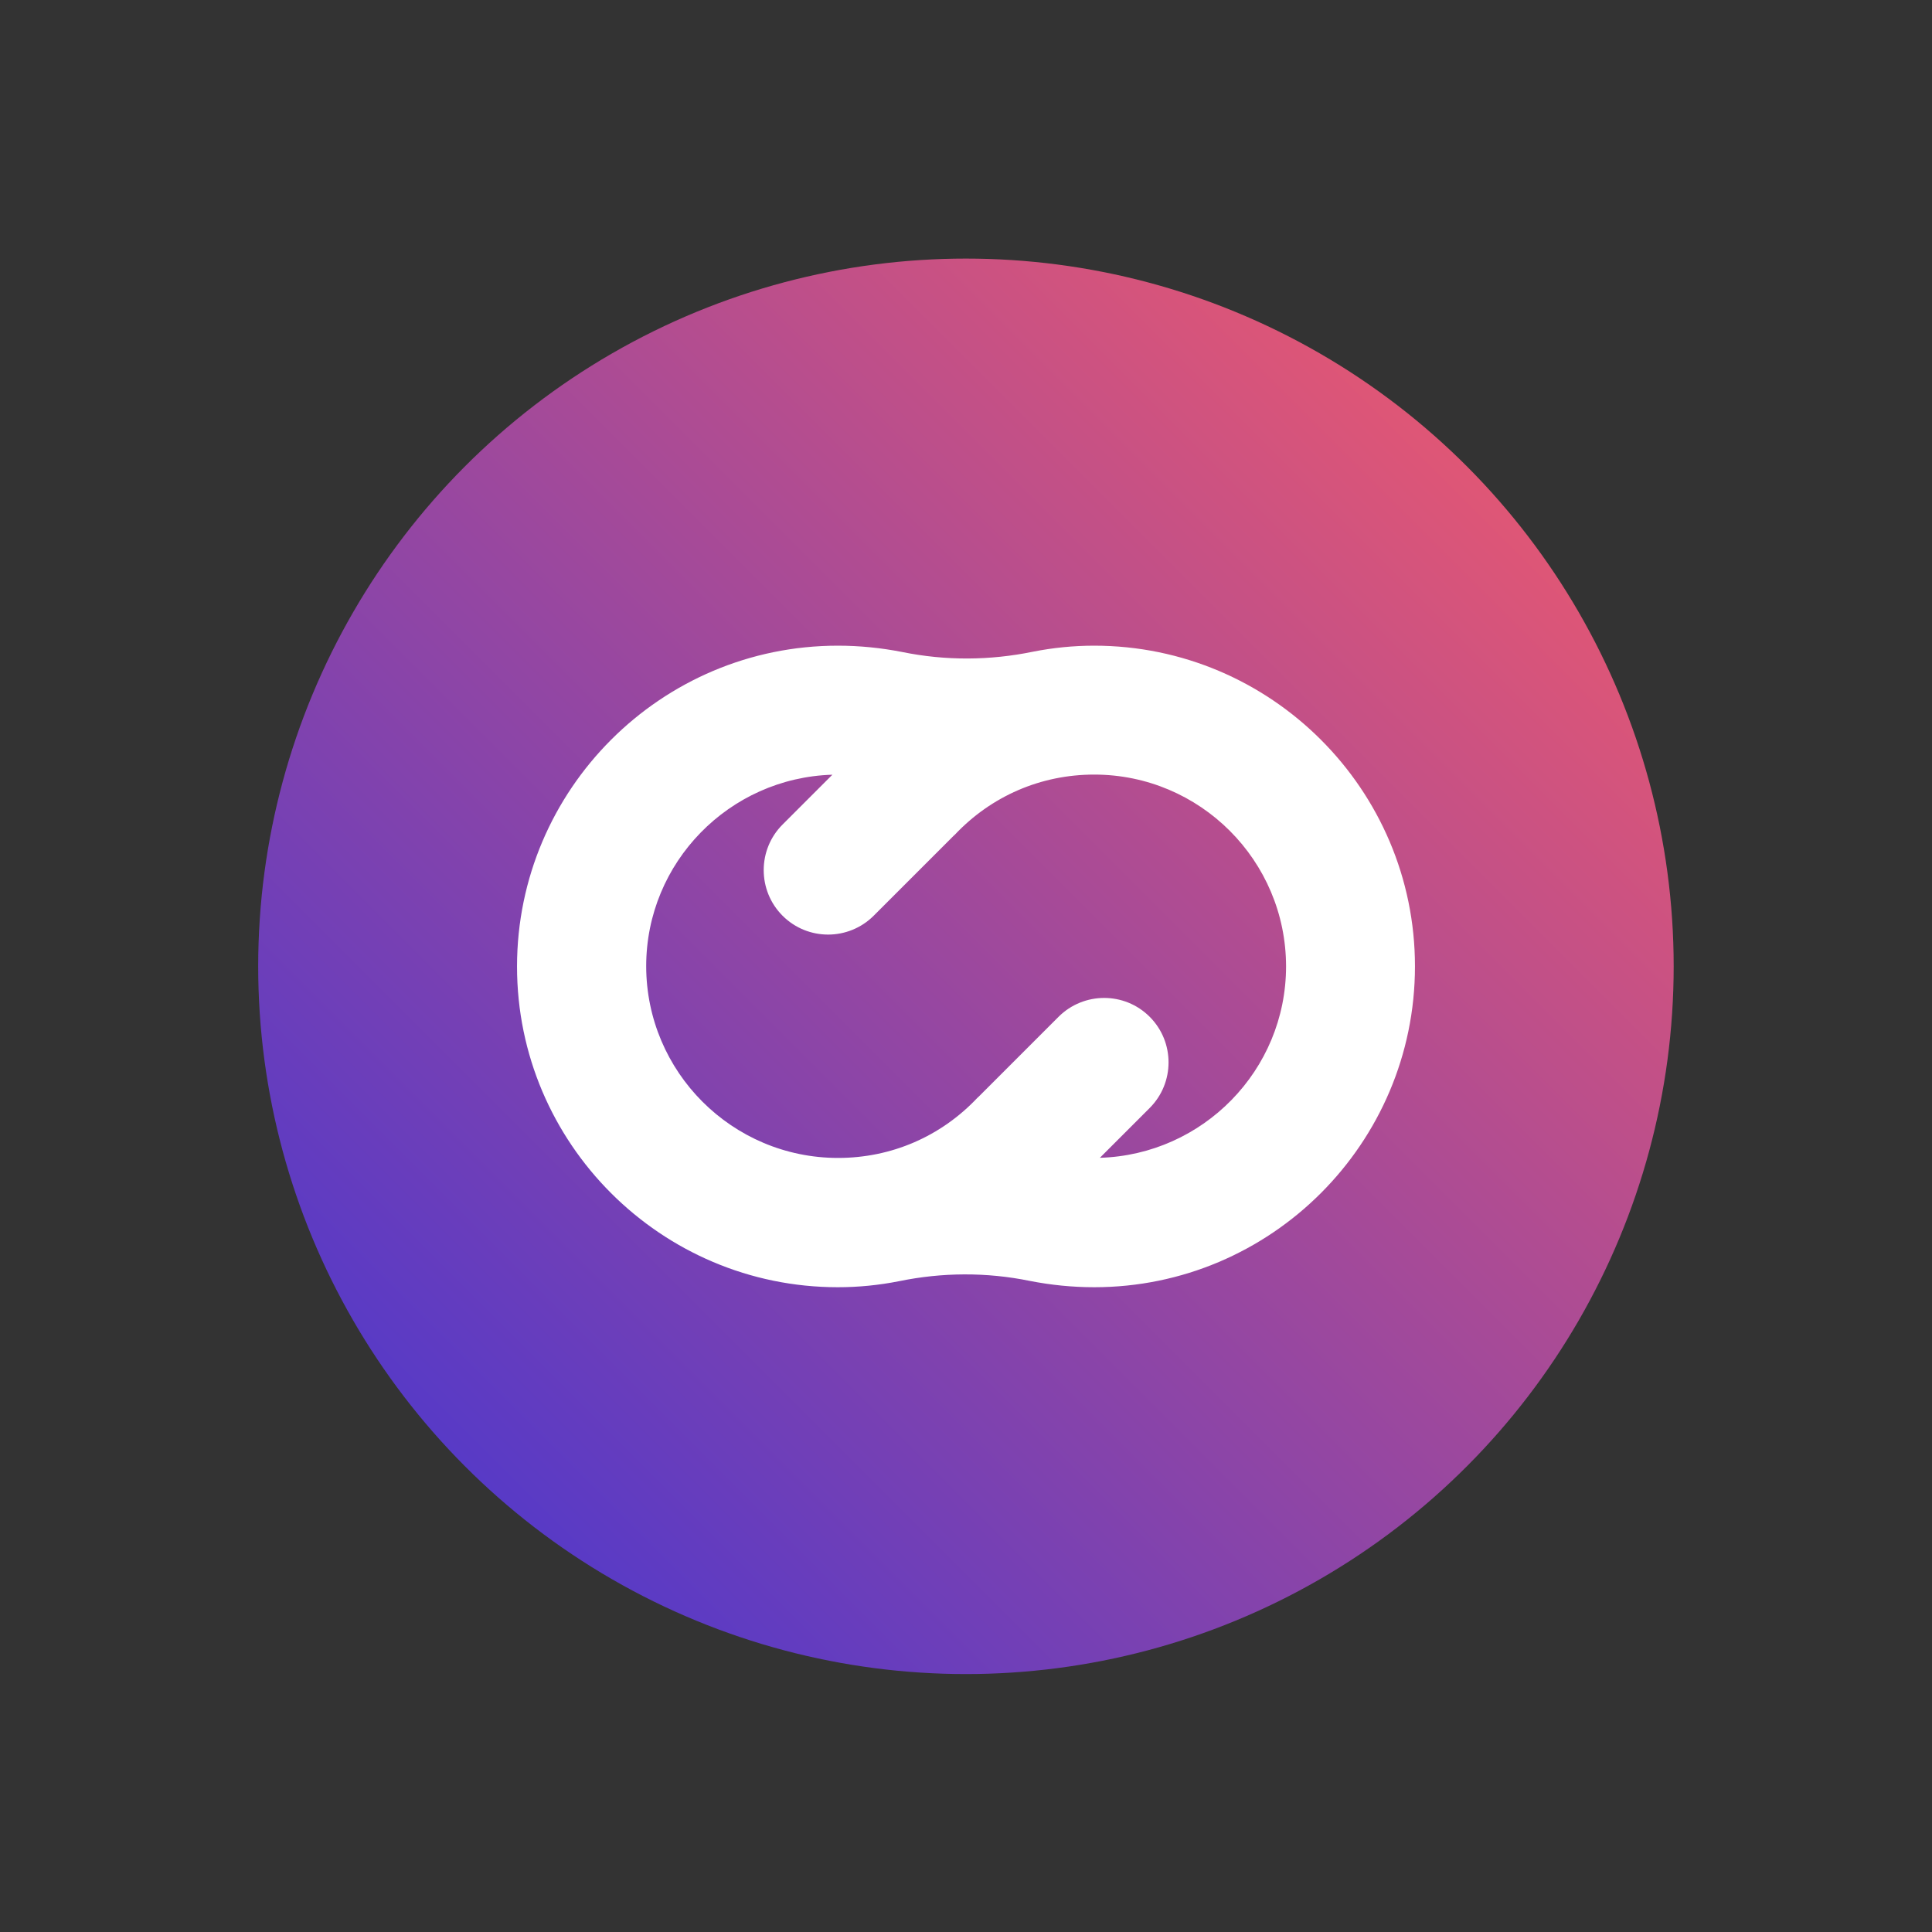<svg xmlns="http://www.w3.org/2000/svg" xmlns:xlink="http://www.w3.org/1999/xlink" viewBox="0 0 149.73 149.73"><rect x="0" y="0" width="149.73" height="149.73" fill="#333333" stroke="none"/><defs><style>.d{fill:#fff;}.e{fill:url(#b);}</style><linearGradient id="b" x1="36.08" y1="113.68" x2="113.65" y2="36.11" gradientTransform="matrix(1, 0, 0, 1, 0, 0)" gradientUnits="userSpaceOnUse"><stop offset="0" stop-color="#583ac6"></stop><stop offset="1" stop-color="#df5676"></stop></linearGradient></defs><g id="a"><circle class="e" cx="74.86" cy="74.89" r="54.85"></circle><path class="d" d="M109.66,74.89h0c0-13.7-11.16-24.85-24.86-24.85-1.61,0-3.2,.16-4.76,.47h0c-3.31,.68-6.75,.71-10.12,.02h0c-1.63-.32-3.3-.49-4.99-.49-13.7,0-24.85,11.15-24.86,24.85h0v.02h0c0,13.7,11.16,24.85,24.86,24.85,1.61,0,3.2-.16,4.76-.47h0c3.31-.68,6.75-.71,10.12-.02h0c1.63,.32,3.3,.49,4.99,.49,13.7,0,24.85-11.15,24.86-24.85h0v-.02h0Zm-24.42,14.84l3.86-3.86c1.95-1.95,1.95-5.12,0-7.07-.98-.98-2.26-1.46-3.53-1.46s-2.56,.49-3.53,1.46l-6.18,6.18s-.01,.01-.02,.02c-.03,.03-.06,.05-.08,.07-2.84,3.01-6.68,4.67-10.81,4.67-8.2,0-14.86-6.66-14.87-14.86,0-8.05,6.44-14.6,14.43-14.84l-3.86,3.86c-1.95,1.95-1.95,5.12,0,7.07,.98,.98,2.26,1.46,3.53,1.46s2.56-.49,3.53-1.46l6.18-6.18s.01-.01,.02-.02c.03-.03,.06-.05,.08-.07,2.84-3.01,6.68-4.67,10.81-4.67,8.2,0,14.86,6.66,14.87,14.86,0,8.05-6.44,14.6-14.43,14.84Z"></path></g><g id="c"></g></svg>